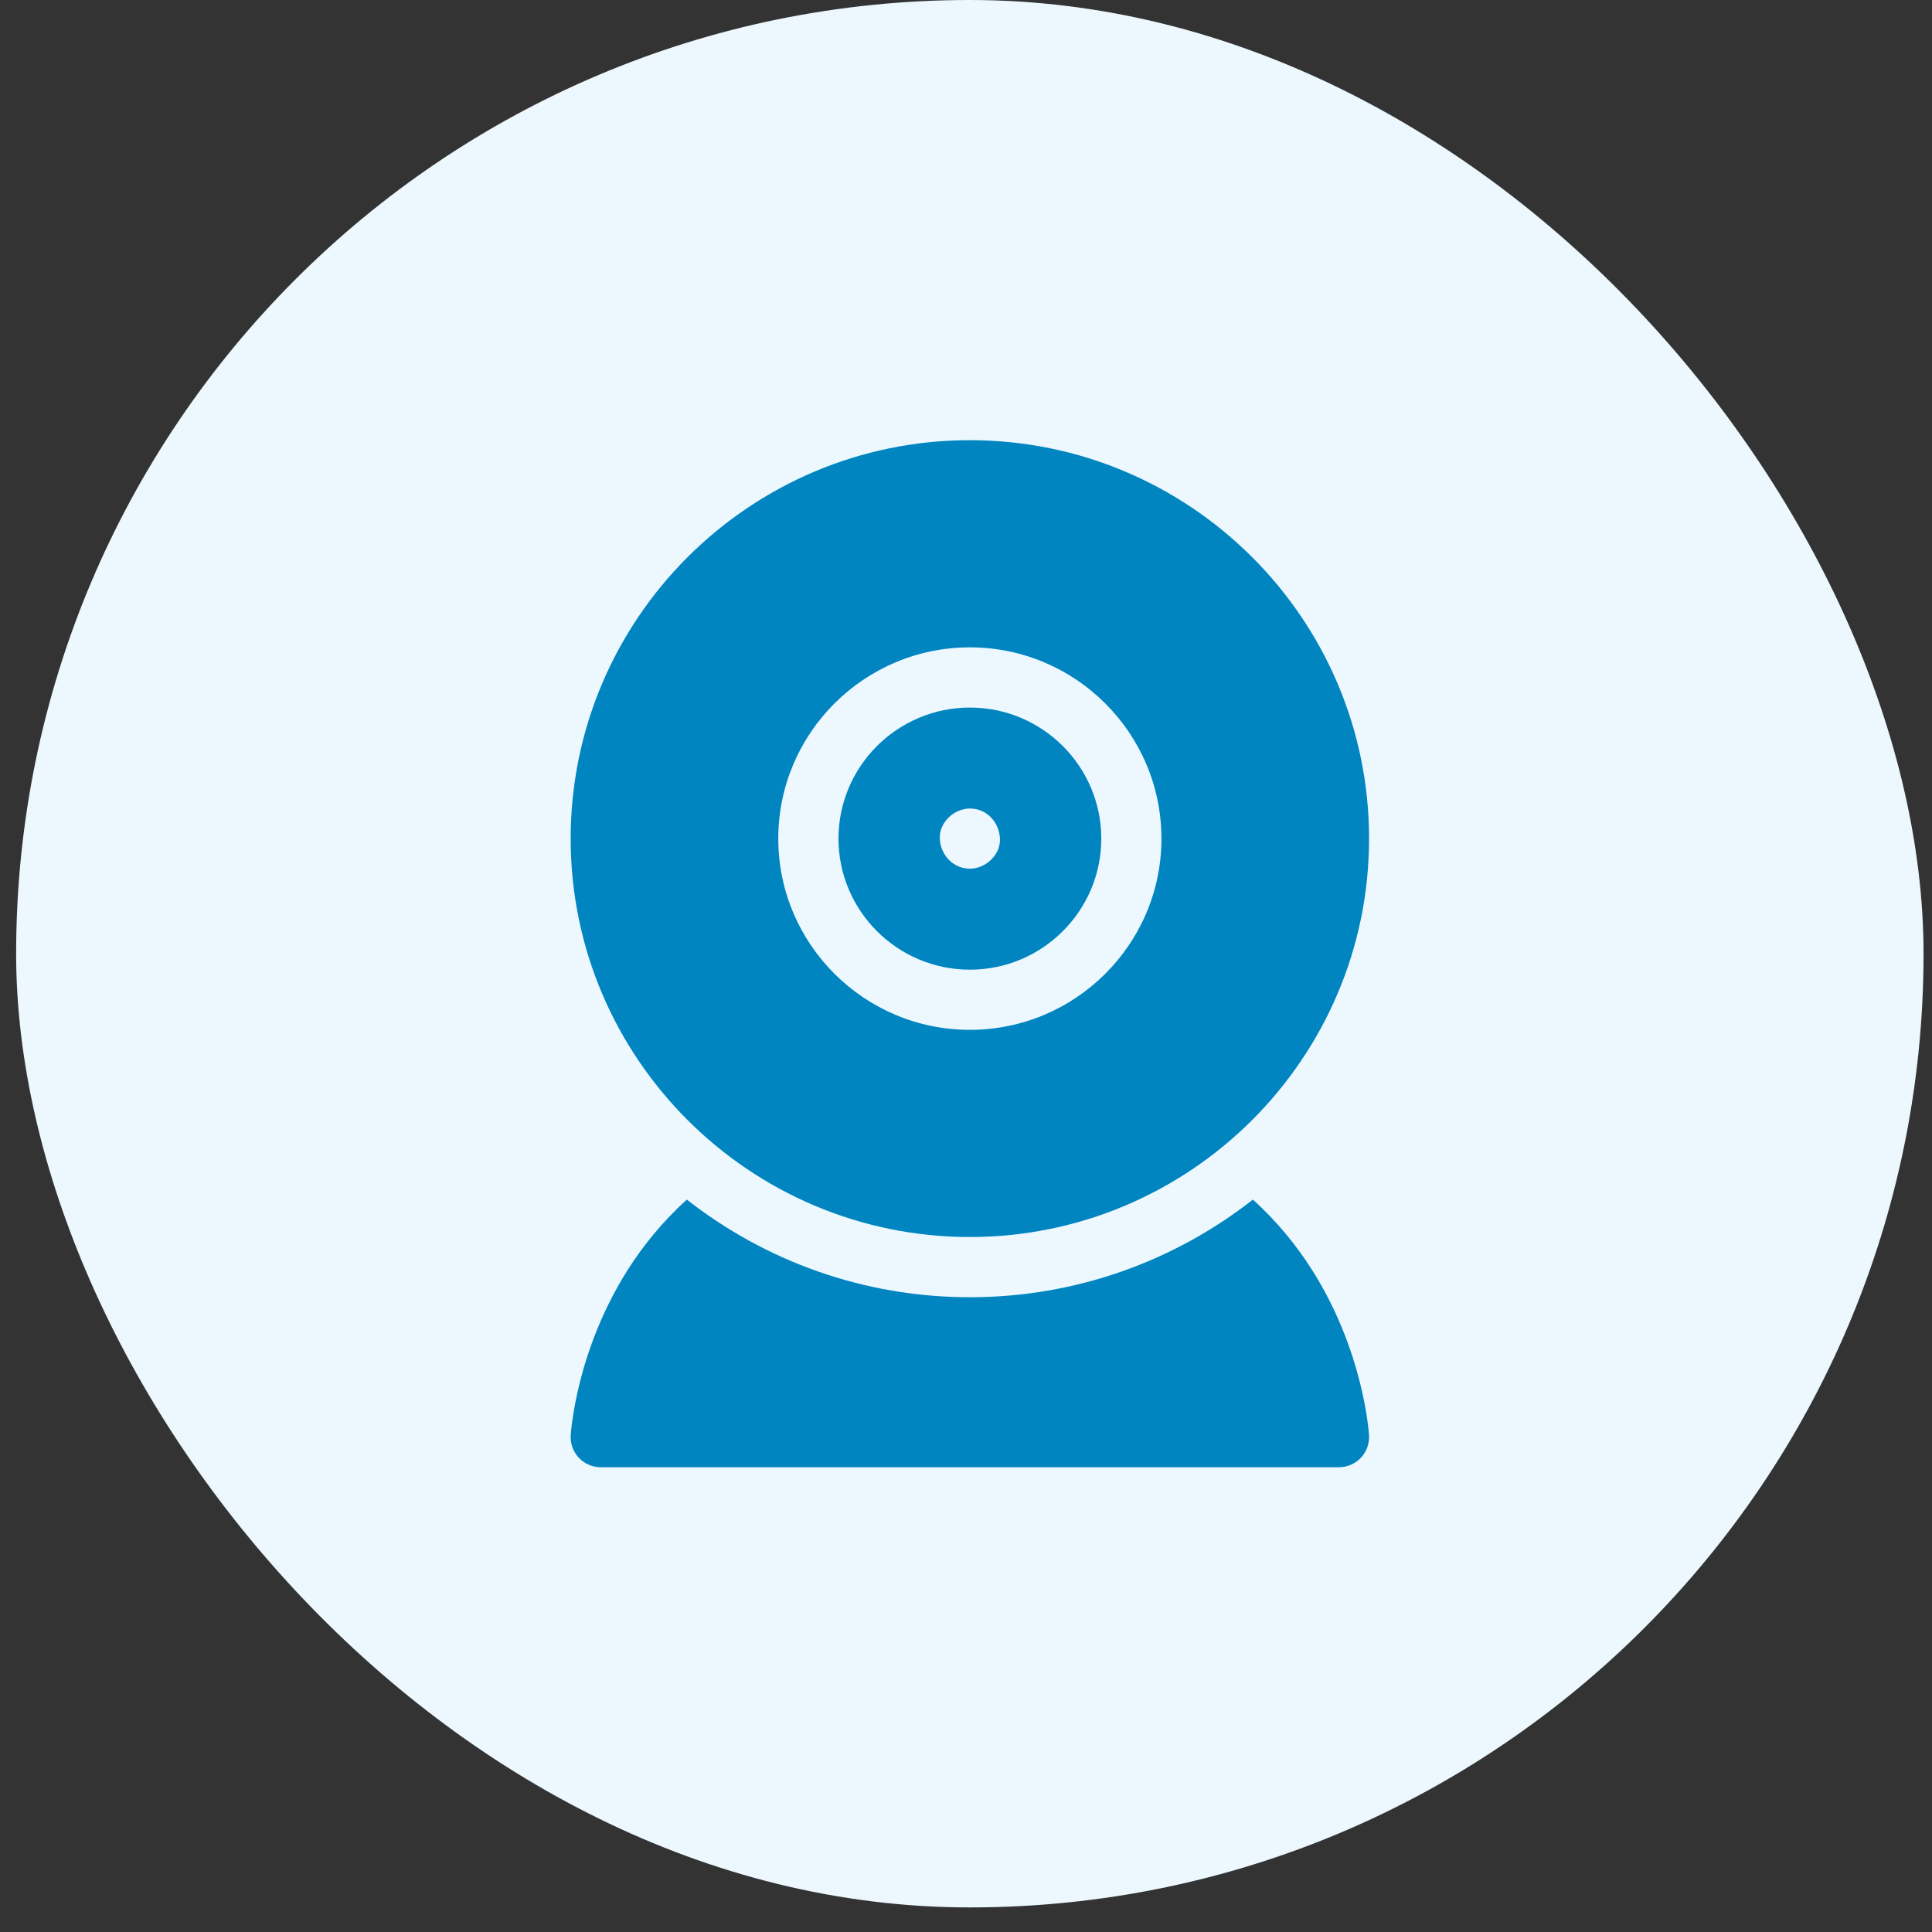 <svg xmlns="http://www.w3.org/2000/svg" width="43" height="43" viewBox="0 0 43 43" fill="none"><rect x="0" y="0" width="43" height="43" fill="#333333" stroke="none"/><rect x="0.359" width="42.453" height="42.453" rx="21.227" fill="#ECF8FE"></rect><g clip-path="url(#clip0_2217_19093)"><path d="M29.192 28.249C28.868 27.74 28.442 27.203 27.885 26.699C26.148 28.06 23.96 28.872 21.586 28.872C19.212 28.872 17.024 28.06 15.287 26.699C14.73 27.203 14.304 27.74 13.98 28.249C12.824 30.064 12.707 31.872 12.702 31.948C12.692 32.132 12.757 32.312 12.884 32.446C13.01 32.58 13.187 32.656 13.371 32.656H29.801C29.985 32.656 30.162 32.58 30.288 32.446C30.415 32.312 30.48 32.132 30.47 31.948C30.465 31.872 30.348 30.064 29.192 28.249Z" fill="#0185C1"></path><path d="M21.587 21.582C23.199 21.582 24.511 20.273 24.511 18.665C24.511 17.056 23.199 15.748 21.587 15.748C19.974 15.748 18.662 17.056 18.662 18.665C18.662 20.273 19.974 21.582 21.587 21.582ZM21.587 17.995C21.962 17.995 22.24 18.302 22.256 18.665C22.272 19.026 21.937 19.334 21.587 19.334C21.211 19.334 20.933 19.027 20.917 18.665C20.901 18.303 21.236 17.995 21.587 17.995Z" fill="#0185C1"></path><path d="M21.586 27.532C26.485 27.532 30.471 23.554 30.471 18.665C30.471 13.775 26.485 9.797 21.586 9.797C16.687 9.797 12.701 13.775 12.701 18.665C12.701 23.554 16.687 27.532 21.586 27.532ZM21.586 14.408C23.937 14.408 25.85 16.318 25.85 18.665C25.85 21.012 23.937 22.921 21.586 22.921C19.235 22.921 17.322 21.012 17.322 18.665C17.322 16.318 19.235 14.408 21.586 14.408Z" fill="#0185C1"></path></g><defs><clipPath id="clip0_2217_19093"><rect width="22.859" height="22.859" fill="white" transform="translate(10.156 9.797)"></rect></clipPath></defs></svg>